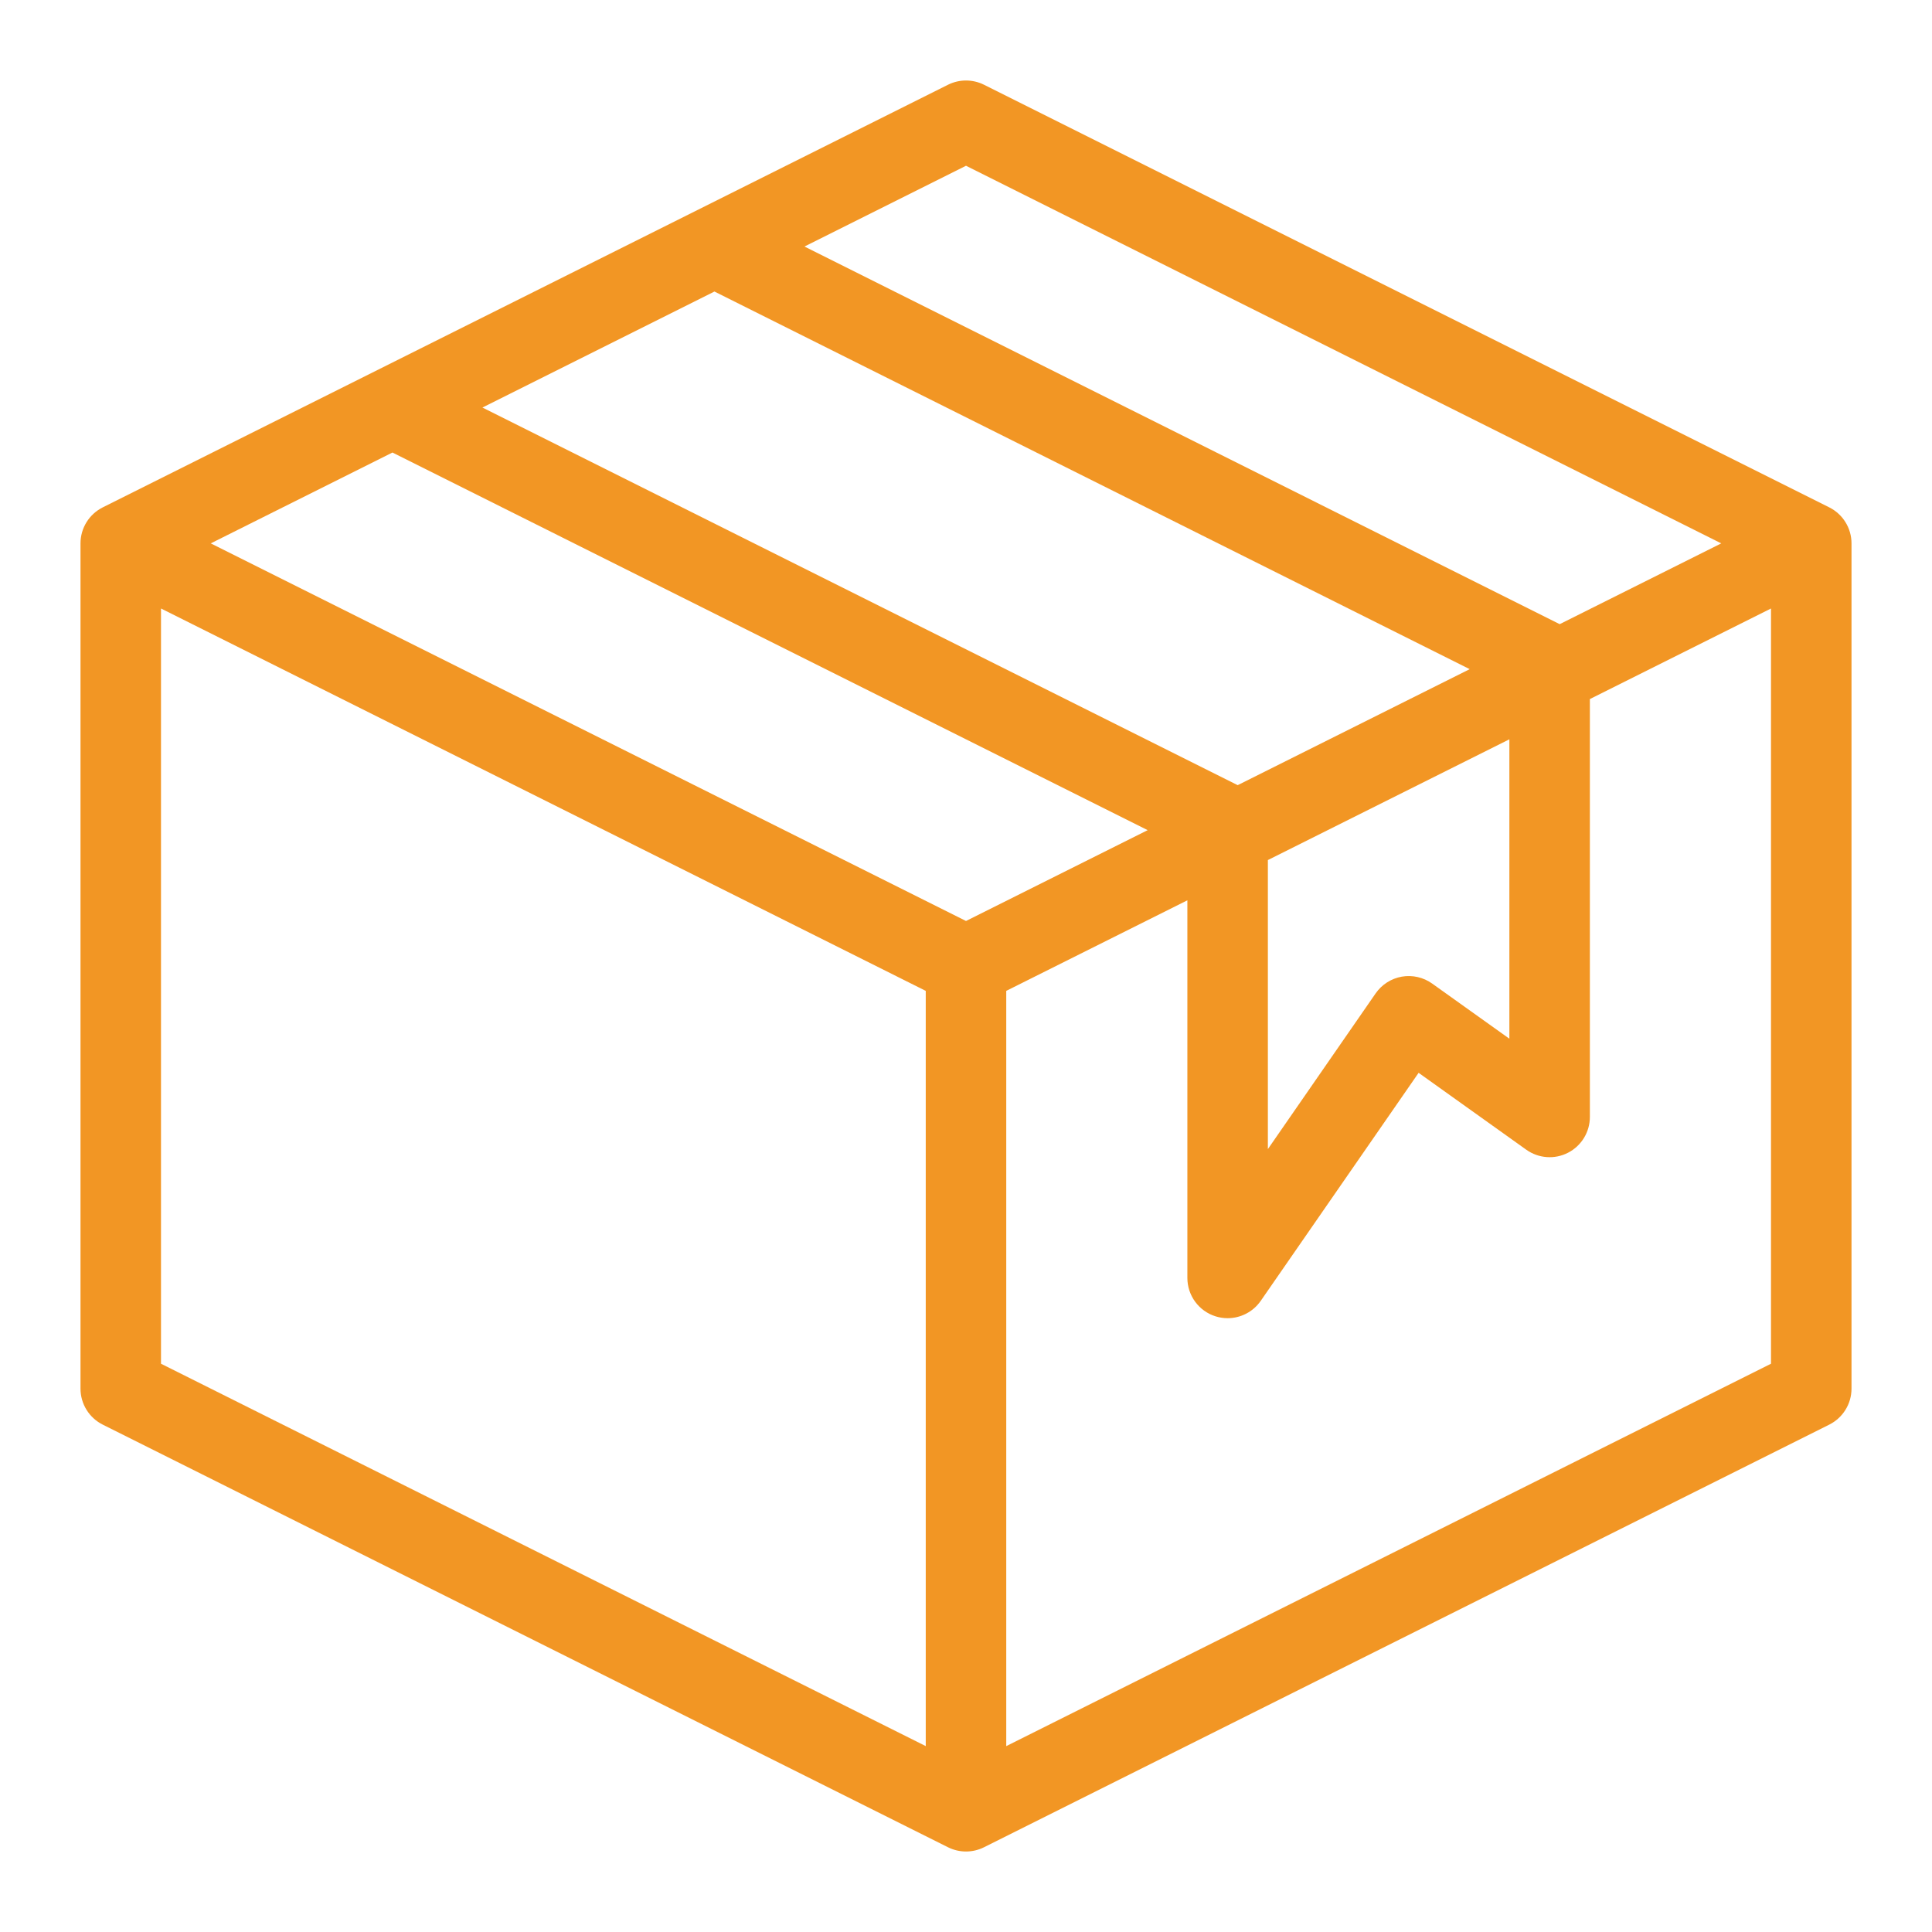 <svg id="Icon" enable-background="new 0 0 96 96" height="300" viewBox="0 0 96 96" width="300" xmlns="http://www.w3.org/2000/svg" version="1.1" xmlns:xlink="http://www.w3.org/1999/xlink" xmlns:svgjs="http://svgjs.dev/svgjs"><g width="100%" height="100%" transform="matrix(1,0,0,1,0,0)"><path id="Product_Package" d="m90.895 25.211-42-21c-.563-.281-1.227-.281-1.789 0l-42 21c-.678.339-1.106 1.031-1.106 1.789v42c0 .758.428 1.45 1.105 1.789l42 21c.282.141.588.211.895.211s.613-.07.895-.211l42-21c.677-.339 1.105-1.031 1.105-1.789v-42c0-.758-.428-1.45-1.105-1.789zm-42.895-16.975 37.528 18.764-8.028 4.014-37.527-18.764zm13.5 30.778-37.528-18.764 11.528-5.764 37.528 18.764zm1.5 3.722 12-6v14.877l-3.838-2.741c-.435-.311-.979-.434-1.506-.343-.527.093-.996.392-1.301.832l-5.355 7.737zm-43.5-20.25 37.527 18.764-9.027 4.514-37.528-18.764zm-11.5 7.75 38 19v37.527l-38-19zm42 56.528v-37.528l9-4.5v18.764c0 .875.568 1.648 1.403 1.909.198.062.398.091.597.091.644 0 1.264-.312 1.645-.861l7.845-11.331 5.349 3.82c.61.435 1.412.494 2.077.15.665-.342 1.084-1.029 1.084-1.778v-20.764l9-4.5v37.527z" fill="#f29624" fill-opacity="1" data-original-color="#000000ff" stroke="none" stroke-opacity="1"/></g></svg>